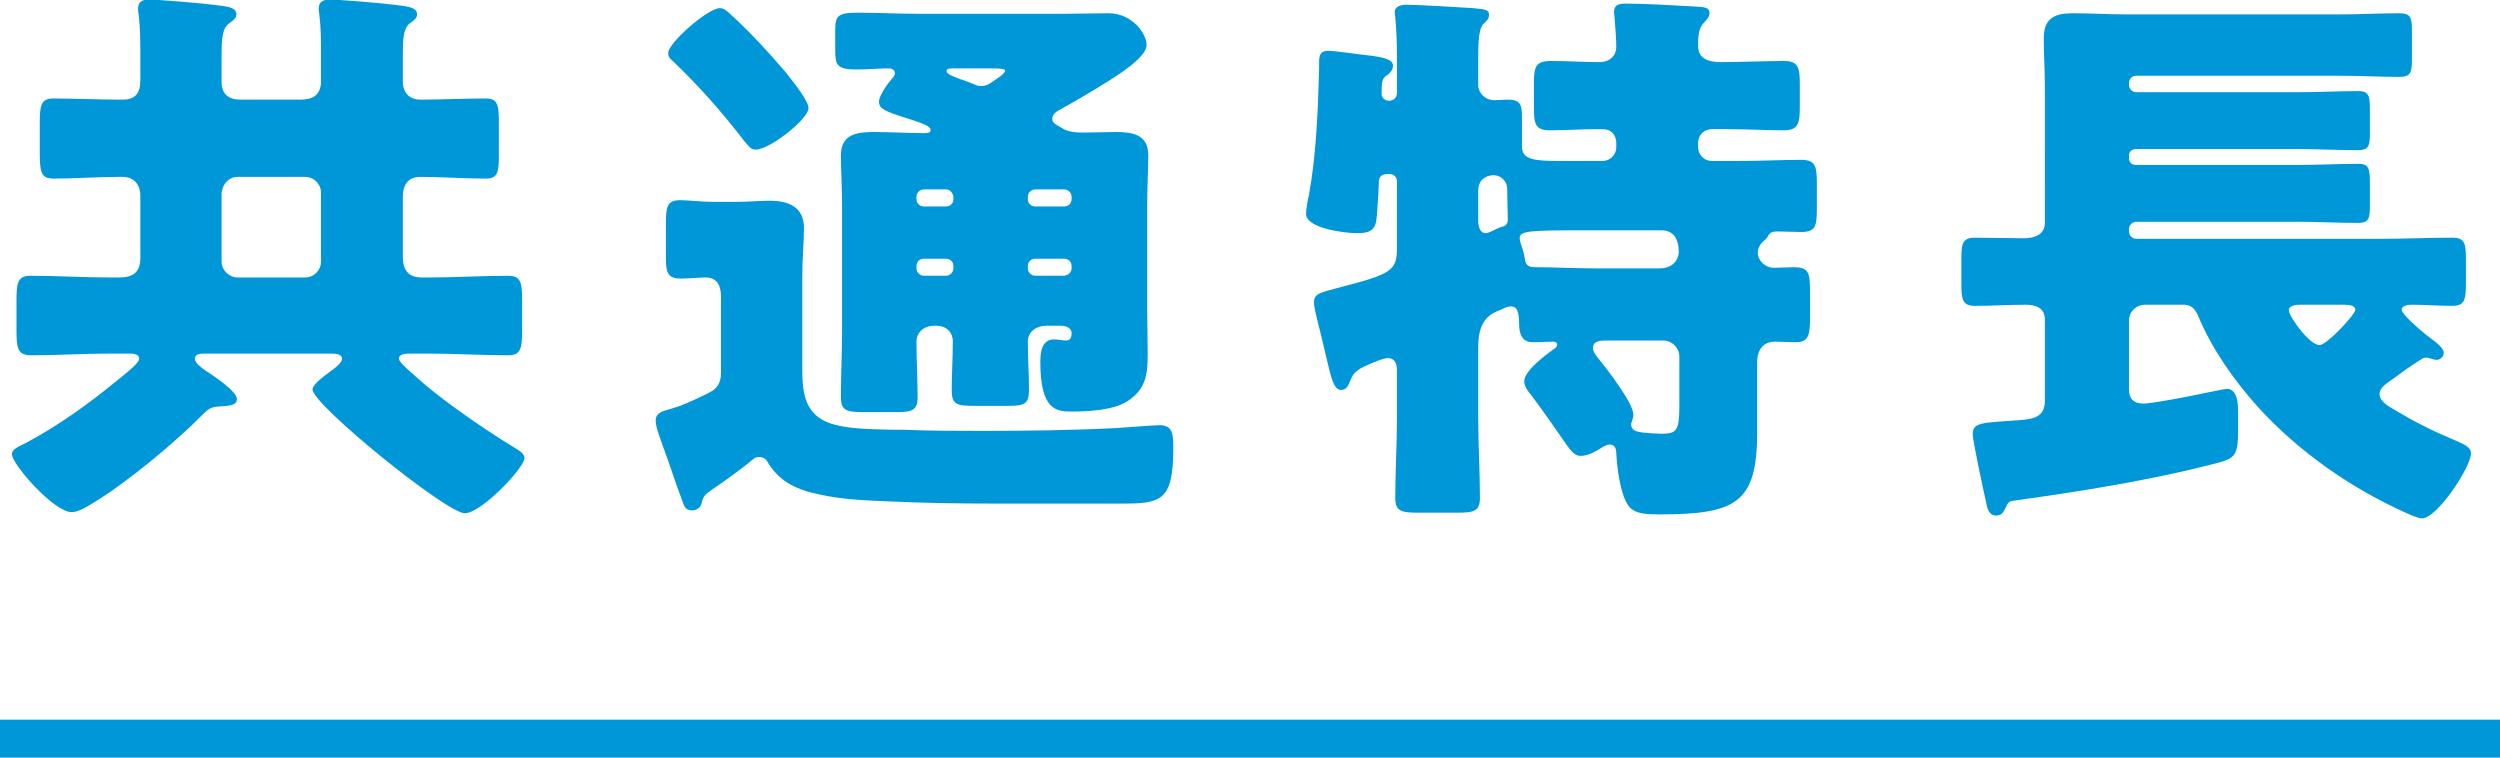 <?xml version="1.0" encoding="utf-8"?>
<!-- Generator: Adobe Illustrator 26.5.0, SVG Export Plug-In . SVG Version: 6.00 Build 0)  -->
<svg version="1.1" id="レイヤー_1" xmlns="http://www.w3.org/2000/svg" xmlns:xlink="http://www.w3.org/1999/xlink" x="0px"
	 y="0px" viewBox="0 0 132 40" style="enable-background:new 0 0 132 40;" xml:space="preserve">
<style type="text/css">
	.st0{fill:#0097D8;}
</style>
<g>
	<rect y="38" class="st0" width="132" height="2"/>
	<g>
		<path class="st0" d="M10.8,18.67c-0.18,0-0.51,0-0.51,0.27c0,0.24,0.39,0.51,0.57,0.63c0.36,0.24,1.65,1.08,1.65,1.5
			c0,0.3-0.3,0.36-0.93,0.39c-0.39,0.03-0.54,0.09-0.84,0.39c-1.47,1.5-4.11,3.69-5.88,4.74c-0.3,0.18-0.72,0.45-1.08,0.45
			c-0.93,0-3.15-2.52-3.15-3.06c0-0.27,0.33-0.39,0.75-0.6c1.74-0.93,3.36-2.1,4.89-3.36c0.03-0.03,0.09-0.06,0.15-0.12
			c0.33-0.27,0.93-0.75,0.93-0.96c0-0.24-0.3-0.27-0.48-0.27H5.76c-1.38,0-2.73,0.09-4.11,0.09c-0.72,0-0.78-0.36-0.78-1.38v-1.47
			c0-0.99,0.06-1.35,0.75-1.35c1.38,0,2.76,0.09,4.14,0.09H6.3c0.72,0,1.11-0.27,1.11-1.02v-3.3c0-0.57-0.33-0.99-0.93-0.99H6.27
			c-1.14,0-2.31,0.09-3.45,0.09c-0.66,0-0.72-0.36-0.72-1.38V6.52c0-0.96,0.06-1.32,0.72-1.32c1.14,0,2.31,0.06,3.45,0.06h0.21
			c0.69,0,0.93-0.36,0.93-1.02V2.89c0-0.69,0-1.41-0.09-2.13c-0.03-0.18-0.03-0.24-0.03-0.3c0-0.39,0.24-0.48,0.6-0.48
			c0.48,0,2.64,0.18,3.36,0.27c0.75,0.09,1.23,0.12,1.23,0.51c0,0.21-0.15,0.3-0.39,0.48c-0.36,0.27-0.39,0.84-0.39,1.68v1.41
			c0,0.63,0.36,0.93,0.99,0.93h3.18c0.69,0,1.08-0.27,1.08-0.99V2.89c0-0.69,0-1.41-0.09-2.13c-0.03-0.18-0.03-0.24-0.03-0.3
			c0-0.39,0.24-0.48,0.6-0.48c0.51,0,2.67,0.18,3.36,0.27c0.81,0.09,1.23,0.15,1.23,0.51c0,0.21-0.15,0.3-0.39,0.48
			c-0.33,0.27-0.36,0.81-0.36,1.62V4.3c0,0.69,0.45,0.96,0.9,0.96c1.14,0,2.31-0.06,3.48-0.06c0.63,0,0.69,0.33,0.69,1.29V8.2
			c0,0.9-0.06,1.23-0.69,1.23c-1.17,0-2.31-0.09-3.45-0.09c-0.66,0-0.93,0.42-0.93,1.05v3.18c0,0.66,0.27,1.08,0.99,1.08h0.45
			c1.35,0,2.73-0.09,4.11-0.09c0.69,0,0.75,0.36,0.75,1.35v1.47c0,1.02-0.06,1.38-0.75,1.38c-1.38,0-2.76-0.09-4.11-0.09h-1.05
			c-0.18,0-0.6,0-0.6,0.27c0,0.18,0.6,0.69,1.05,1.08c0.81,0.75,2.94,2.34,5.22,3.72c0.15,0.09,0.36,0.24,0.36,0.45
			c0,0.51-2.28,2.91-3.15,2.91c-0.96,0-8.04-5.73-8.04-6.54c0-0.3,0.84-0.87,1.08-1.05c0.15-0.12,0.48-0.36,0.48-0.57
			c0-0.27-0.39-0.27-0.69-0.27H10.8z M11.7,13.81c0,0.45,0.39,0.84,0.84,0.84h3.57c0.48,0,0.84-0.39,0.84-0.84v-3.63
			c0-0.45-0.36-0.84-0.84-0.84h-3.57c-0.45,0-0.78,0.36-0.84,0.84V13.81z"/>
		<path class="st0" d="M37.68,20.59c0.33-0.27,0.39-0.57,0.39-0.99v-3.93c0-0.54-0.18-1.02-0.81-1.02c-0.27,0-0.99,0.06-1.32,0.06
			c-0.69,0-0.78-0.33-0.78-1.11v-1.89c0-0.81,0.09-1.14,0.75-1.14c0.45,0,1.14,0.09,1.8,0.09h1.11c0.66,0,1.26-0.06,1.83-0.06
			c0.99,0,1.8,0.33,1.8,1.44c0,0.72-0.09,1.56-0.09,2.67v4.53c0,1.17,0,2.43,1.2,3c0.87,0.42,2.4,0.42,3.54,0.45h0.57
			c1.41,0.06,2.79,0.06,4.17,0.06c2.4,0,4.77-0.03,7.14-0.15c0.48-0.03,1.95-0.15,2.25-0.15c0.72,0,0.72,0.54,0.72,1.23
			c0,2.79-0.66,2.91-2.73,2.91h-6.66c-1.92,0-3.81-0.03-5.73-0.12c-1.47-0.06-2.76-0.12-4.17-0.51c-0.93-0.27-1.62-0.72-2.13-1.56
			c-0.09-0.18-0.24-0.27-0.45-0.27c-0.18,0-0.24,0.06-0.36,0.15c-0.33,0.3-1.56,1.2-1.98,1.47c-0.57,0.39-0.6,0.45-0.69,0.81
			c-0.06,0.24-0.27,0.39-0.51,0.39c-0.39,0-0.42-0.27-0.54-0.57c-0.36-0.96-0.66-1.92-1.02-2.88c-0.12-0.36-0.36-0.93-0.36-1.29
			c0-0.42,0.36-0.51,0.84-0.63c0.12-0.06,0.3-0.09,0.45-0.15C36.24,21.31,37.44,20.77,37.68,20.59z M38.01,0.43
			c0.21,0,0.39,0.15,0.66,0.42c0.09,0.06,0.18,0.18,0.3,0.27c0.75,0.72,1.62,1.65,2.31,2.46c0.06,0.06,0.12,0.15,0.21,0.24
			c0.42,0.54,1.2,1.5,1.2,1.89c0,0.57-2.04,2.19-2.79,2.19c-0.27,0-0.36-0.18-0.6-0.45c-1.23-1.59-2.37-2.88-3.81-4.26
			c-0.15-0.12-0.21-0.21-0.21-0.39C35.28,2.26,37.38,0.43,38.01,0.43z M55.26,17.2c-0.69,0-0.99,0.45-0.99,0.81
			c0,0.84,0.06,1.71,0.06,2.58c0,0.78-0.27,0.84-1.17,0.84h-1.68c-0.96,0-1.23-0.06-1.23-0.84c0-0.87,0.06-1.71,0.06-2.58
			c0-0.42-0.3-0.81-0.87-0.81h-0.12c-0.6,0-0.93,0.42-0.93,0.81c0,0.99,0.06,1.98,0.06,2.97c0,0.72-0.33,0.78-1.17,0.78h-1.65
			c-0.9,0-1.23-0.06-1.23-0.78c0-1.2,0.06-2.37,0.06-3.54v-6.51c0-1.08-0.06-2.04-0.06-2.73c0-1.11,0.84-1.23,1.74-1.23
			c0.87,0,1.77,0.06,2.64,0.06c0.12,0,0.36,0,0.36-0.15c0-0.24-0.51-0.39-1.14-0.6c-0.12-0.03-0.27-0.09-0.39-0.12
			c-0.66-0.24-1.2-0.36-1.2-0.78c0-0.33,0.45-0.96,0.69-1.23c0.06-0.06,0.15-0.18,0.15-0.27c0-0.21-0.18-0.27-0.33-0.27
			c-0.54,0-1.08,0.06-1.65,0.06c-1.08,0-1.17-0.21-1.17-1.05V1.6c0-0.75,0.12-0.93,1.17-0.93c1.11,0,2.22,0.06,3.33,0.06h7.41
			c0.84,0,1.68-0.03,2.52-0.03c1.26,0,2.01,1.08,2.01,1.68c0,0.63-1.44,1.53-1.95,1.86c-0.66,0.42-1.98,1.2-2.64,1.56
			c-0.18,0.09-0.39,0.24-0.39,0.48c0,0.24,0.27,0.33,0.51,0.48C56.37,6.97,56.82,7,57.18,7c0.57,0,1.14-0.03,1.71-0.03
			c0.9,0,1.74,0.12,1.74,1.23c0,0.78-0.06,1.71-0.06,2.73v5.4c0,0.78,0.03,1.53,0.03,2.28c0,1.11-0.06,1.92-1.08,2.58
			c-0.75,0.48-2.1,0.54-2.97,0.54c-0.78,0-1.62-0.09-1.62-2.61c0-0.48,0.06-1.2,0.72-1.2c0.21,0,0.45,0.06,0.63,0.06
			c0.18,0,0.3-0.09,0.3-0.39c0-0.21-0.18-0.39-0.57-0.39H55.26z M50.34,10.39C50.31,10.18,50.16,10,49.95,10h-1.17
			c-0.21,0-0.39,0.18-0.39,0.39v0.12c0,0.24,0.18,0.39,0.39,0.39h1.17c0.21,0,0.39-0.15,0.39-0.39V10.39z M48.78,13.66
			c-0.21,0-0.39,0.15-0.39,0.39v0.12c0,0.21,0.18,0.39,0.39,0.39h1.17c0.21,0,0.39-0.18,0.39-0.39v-0.12c0-0.24-0.18-0.39-0.39-0.39
			H48.78z M50.34,3.61c-0.18,0-0.36,0-0.36,0.15c0,0.15,0.27,0.24,0.72,0.42c0.21,0.06,0.51,0.18,0.81,0.3
			c0.09,0.06,0.21,0.06,0.3,0.06c0.33,0,0.48-0.15,0.75-0.33c0.12-0.09,0.51-0.33,0.51-0.48c0-0.12-0.45-0.12-0.84-0.12H50.34z
			 M56.19,10.9c0.21,0,0.39-0.15,0.39-0.39v-0.12c0-0.21-0.18-0.39-0.39-0.39h-1.53c-0.21,0-0.39,0.18-0.39,0.39v0.12
			c0,0.24,0.18,0.39,0.39,0.39H56.19z M56.19,14.56c0.21-0.03,0.39-0.18,0.39-0.39v-0.12c0-0.24-0.18-0.39-0.39-0.39h-1.53
			c-0.21,0-0.39,0.15-0.39,0.39v0.12c0,0.21,0.18,0.39,0.39,0.39H56.19z"/>
		<path class="st0" d="M90.86,3.28c0.99,0,2.34-0.06,3.33-0.06c0.78,0,0.84,0.36,0.84,1.26v1.14c0,0.87-0.06,1.26-0.84,1.26
			c-0.99,0-1.95-0.06-2.94-0.06h-0.87c-0.39,0-0.72,0.3-0.72,0.72v0.24c0,0.39,0.33,0.72,0.72,0.72h1.5c1.08,0,2.13-0.06,3.21-0.06
			c0.78,0,0.84,0.33,0.84,1.29v1.26c0,0.96-0.06,1.26-0.84,1.26c-0.42,0-0.84-0.03-1.26-0.03c-0.33,0-0.42,0.12-0.51,0.3
			c-0.09,0.12-0.18,0.18-0.27,0.27c-0.15,0.15-0.24,0.36-0.24,0.54c0,0.45,0.42,0.81,0.84,0.81c0.21,0,0.66-0.03,1.05-0.03
			c0.84,0,0.87,0.3,0.87,1.44v1.2c0,0.9-0.06,1.32-0.75,1.32c-0.39,0-0.75-0.03-1.14-0.03c-0.42,0-0.9,0.27-0.9,1.08v3.66
			c0,3.78-1.08,4.38-5.19,4.38c-1.29,0-1.62-0.18-1.92-1.14c-0.18-0.6-0.3-1.44-0.33-2.07c0-0.24-0.06-0.48-0.36-0.48
			c-0.12,0-0.3,0.09-0.48,0.21c-0.3,0.18-0.66,0.39-1.05,0.39c-0.33,0-0.51-0.24-1.08-1.08c-0.33-0.48-0.81-1.17-1.5-2.1
			c-0.18-0.21-0.39-0.48-0.39-0.75c0-0.57,1.11-1.38,1.56-1.71c0.09-0.03,0.18-0.15,0.18-0.24c0-0.12-0.12-0.15-0.21-0.15
			c-0.36,0-0.72,0.03-1.08,0.03c-0.57,0-0.72-0.45-0.72-0.96c0-0.66-0.12-0.93-0.42-0.93c-0.27,0-0.45,0.15-0.78,0.27
			c-0.78,0.33-0.96,1.08-0.96,1.86v3.72c0,1.44,0.09,2.85,0.09,4.26c0,0.69-0.3,0.78-1.17,0.78h-2.1c-0.9,0-1.2-0.09-1.2-0.78
			c0-1.41,0.09-2.82,0.09-4.26v-2.49c0-0.3-0.09-0.63-0.48-0.63c-0.24,0-0.63,0.18-0.87,0.27c-0.54,0.24-0.93,0.39-1.11,0.9
			c-0.09,0.21-0.18,0.51-0.48,0.51c-0.39,0-0.51-0.54-0.81-1.8c-0.12-0.48-0.24-1.05-0.42-1.74c-0.06-0.3-0.21-0.78-0.21-1.08
			c0-0.48,0.3-0.51,1.41-0.81c2.67-0.69,2.97-0.87,2.97-2.07V9.58c0-0.21-0.15-0.39-0.39-0.39h-0.12c-0.33,0-0.45,0.18-0.45,0.45
			V9.7c0,0.27-0.09,1.8-0.15,2.04c-0.12,0.54-0.57,0.57-1.02,0.57c-0.6,0-2.67-0.24-2.67-1.02c0-0.21,0.09-0.75,0.15-0.99
			c0.39-2.1,0.48-4.53,0.54-6.69c0-0.57-0.06-0.93,0.51-0.93c0.27,0,1.95,0.24,2.31,0.27c0.3,0.06,1.08,0.12,1.08,0.51
			c0,0.21-0.12,0.36-0.27,0.48c-0.27,0.18-0.33,0.24-0.33,1.02c0,0.21,0.18,0.36,0.39,0.36c0.15,0,0.42-0.09,0.42-0.42V3.01
			c0-0.75-0.03-1.47-0.09-2.1c0-0.09-0.03-0.18-0.03-0.27c0-0.3,0.33-0.39,0.6-0.39c0.57,0,2.67,0.12,3.54,0.18
			c0.69,0.06,0.84,0.09,0.84,0.36c0,0.21-0.12,0.3-0.3,0.48c-0.24,0.24-0.27,0.99-0.27,1.71v1.5c0,0.45,0.39,0.81,0.84,0.81
			c0.12,0,0.48-0.03,0.72-0.03c0.66,0,0.75,0.27,0.75,0.9v1.59c0,0.69,0.69,0.75,2.01,0.75h2.25c0.39,0,0.72-0.33,0.72-0.72V7.57
			c0-0.42-0.24-0.75-0.72-0.75h-0.3c-0.81,0-1.65,0.06-2.49,0.06c-0.78,0-0.84-0.36-0.84-1.23V4.48c0-0.93,0.06-1.26,0.9-1.26
			s1.71,0.06,2.58,0.06c0.51,0,0.87-0.33,0.87-0.81c0-0.39-0.06-1.17-0.09-1.53c0-0.09-0.03-0.21-0.03-0.3
			c0-0.39,0.27-0.45,0.6-0.45c1.11,0,2.46,0.09,3.6,0.15c0.63,0.03,0.84,0.06,0.84,0.36c0,0.21-0.15,0.33-0.3,0.51
			c-0.3,0.3-0.3,0.81-0.3,1.2C89.66,2.74,89.75,3.28,90.86,3.28z M78.05,11.62c0,0.27,0.06,0.69,0.39,0.69
			c0.12,0,0.21-0.06,0.3-0.09c0.18-0.09,0.36-0.18,0.54-0.24c0.3-0.06,0.33-0.21,0.33-0.45c0-0.48-0.03-0.96-0.03-1.44V9.94
			c0-0.33-0.3-0.69-0.72-0.69c-0.39,0-0.81,0.24-0.81,0.81V11.62z M83.6,12.16c-2.88,0-3.36,0.03-3.36,0.42
			c0,0.12,0.06,0.27,0.09,0.39c0.09,0.24,0.15,0.45,0.18,0.69c0.06,0.45,0.3,0.45,0.69,0.45c0.9,0,2.01,0.06,3.03,0.06h3.39
			c0.87,0,1.02-0.66,1.02-0.84c0-0.63-0.21-1.17-0.93-1.17H83.6z M88.67,18.82c0-0.45-0.39-0.84-0.84-0.84h-3.06
			c-0.3,0-0.66,0.03-0.66,0.39c0,0.21,0.15,0.39,0.27,0.54c0.42,0.51,1.86,2.37,1.86,2.97c0,0.06,0,0.15-0.03,0.21
			c0,0.06-0.09,0.27-0.09,0.3c0,0.42,0.48,0.42,0.63,0.45c0.27,0.03,0.72,0.06,0.99,0.06c0.78,0,0.93-0.15,0.93-1.47V18.82z"/>
		<path class="st0" d="M126.33,20.02c-0.24,0.18-0.69,0.42-0.69,0.78s0.42,0.63,0.69,0.78c1.26,0.75,2.04,1.14,3.39,1.71
			c0.27,0.12,0.75,0.3,0.75,0.63c0,0.75-1.8,3.45-2.58,3.45c-0.21,0-0.6-0.18-0.81-0.27c-2.94-1.32-5.67-3.21-7.86-5.61
			c-1.29-1.44-2.43-3.06-3.18-4.86c-0.15-0.33-0.36-0.54-0.72-0.54h-2.07c-0.45,0-0.84,0.36-0.84,0.84v3.63
			c0,0.48,0.24,0.75,0.75,0.75c0.33,0,1.35-0.18,2.28-0.36c1.08-0.21,2.01-0.42,2.13-0.42c0.57,0,0.6,0.78,0.6,1.2v1.05
			c0,1.38-0.21,1.44-1.38,1.74c-3.3,0.84-6.84,1.41-10.29,1.89c-0.45,0.06-0.45,0.06-0.63,0.45c-0.12,0.24-0.21,0.36-0.48,0.36
			c-0.42,0-0.48-0.48-0.54-0.78c-0.12-0.51-0.69-3.18-0.69-3.51c0-0.66,0.54-0.6,2.52-0.75c0.72-0.06,1.29-0.18,1.29-1.02v-4.29
			c0-0.63-0.51-0.78-1.02-0.78c-0.9,0-1.77,0.06-2.67,0.06c-0.66,0-0.72-0.33-0.72-1.17v-1.29c0-0.84,0.06-1.14,0.72-1.14
			c0.87,0,1.71,0.03,2.58,0.03c0.54,0,1.11-0.18,1.11-0.81V4.63c0-0.93-0.06-1.8-0.06-2.61c0-1.05,0.57-1.32,1.53-1.32
			c0.93,0,1.89,0.06,2.85,0.06h11.28c1.02,0,2.07-0.06,3.12-0.06c0.6,0,0.66,0.24,0.66,0.93v1.5c0,0.69-0.06,0.93-0.66,0.93
			c-1.05,0-2.1-0.06-3.12-0.06h-10.77c-0.21,0-0.39,0.15-0.39,0.39v0.09c0,0.21,0.18,0.39,0.39,0.39h8.49
			c1.08,0,2.16-0.06,3.24-0.06c0.54,0,0.6,0.24,0.6,0.99v1.26c0,0.63-0.06,0.87-0.63,0.87c-1.08,0-2.13-0.06-3.21-0.06h-8.52
			c-0.21,0-0.36,0.15-0.36,0.33v0.18c0,0.18,0.15,0.33,0.36,0.33h8.52c1.08,0,2.16-0.06,3.24-0.06c0.54,0,0.6,0.24,0.6,1.02v1.23
			c0,0.63-0.06,0.87-0.63,0.87c-1.08,0-2.13-0.06-3.21-0.06h-8.49c-0.21,0-0.39,0.18-0.39,0.39v0.12c0,0.21,0.18,0.39,0.39,0.39
			h12.87c1.26,0,2.55-0.06,3.81-0.06c0.66,0,0.72,0.3,0.72,1.14v1.29c0,0.84-0.06,1.17-0.72,1.17c-0.72,0-1.44-0.06-2.16-0.06
			c-0.15,0-0.51,0.03-0.51,0.27c0,0.21,0.81,0.93,1.29,1.32c0.51,0.39,0.93,0.66,0.93,0.96c0,0.18-0.18,0.36-0.36,0.36
			c-0.12,0-0.21-0.03-0.3-0.06c-0.09-0.03-0.21-0.06-0.27-0.06c-0.12,0-0.21,0.06-0.3,0.12C127.3,19.3,126.82,19.66,126.33,20.02z
			 M121.42,16.09c-0.18,0-0.57,0.03-0.57,0.3c0,0.3,1.08,1.83,1.62,1.83c0.39,0,1.89-1.62,1.89-1.86c0-0.27-0.42-0.27-0.6-0.27
			H121.42z"/>
	</g>
</g>
</svg>
